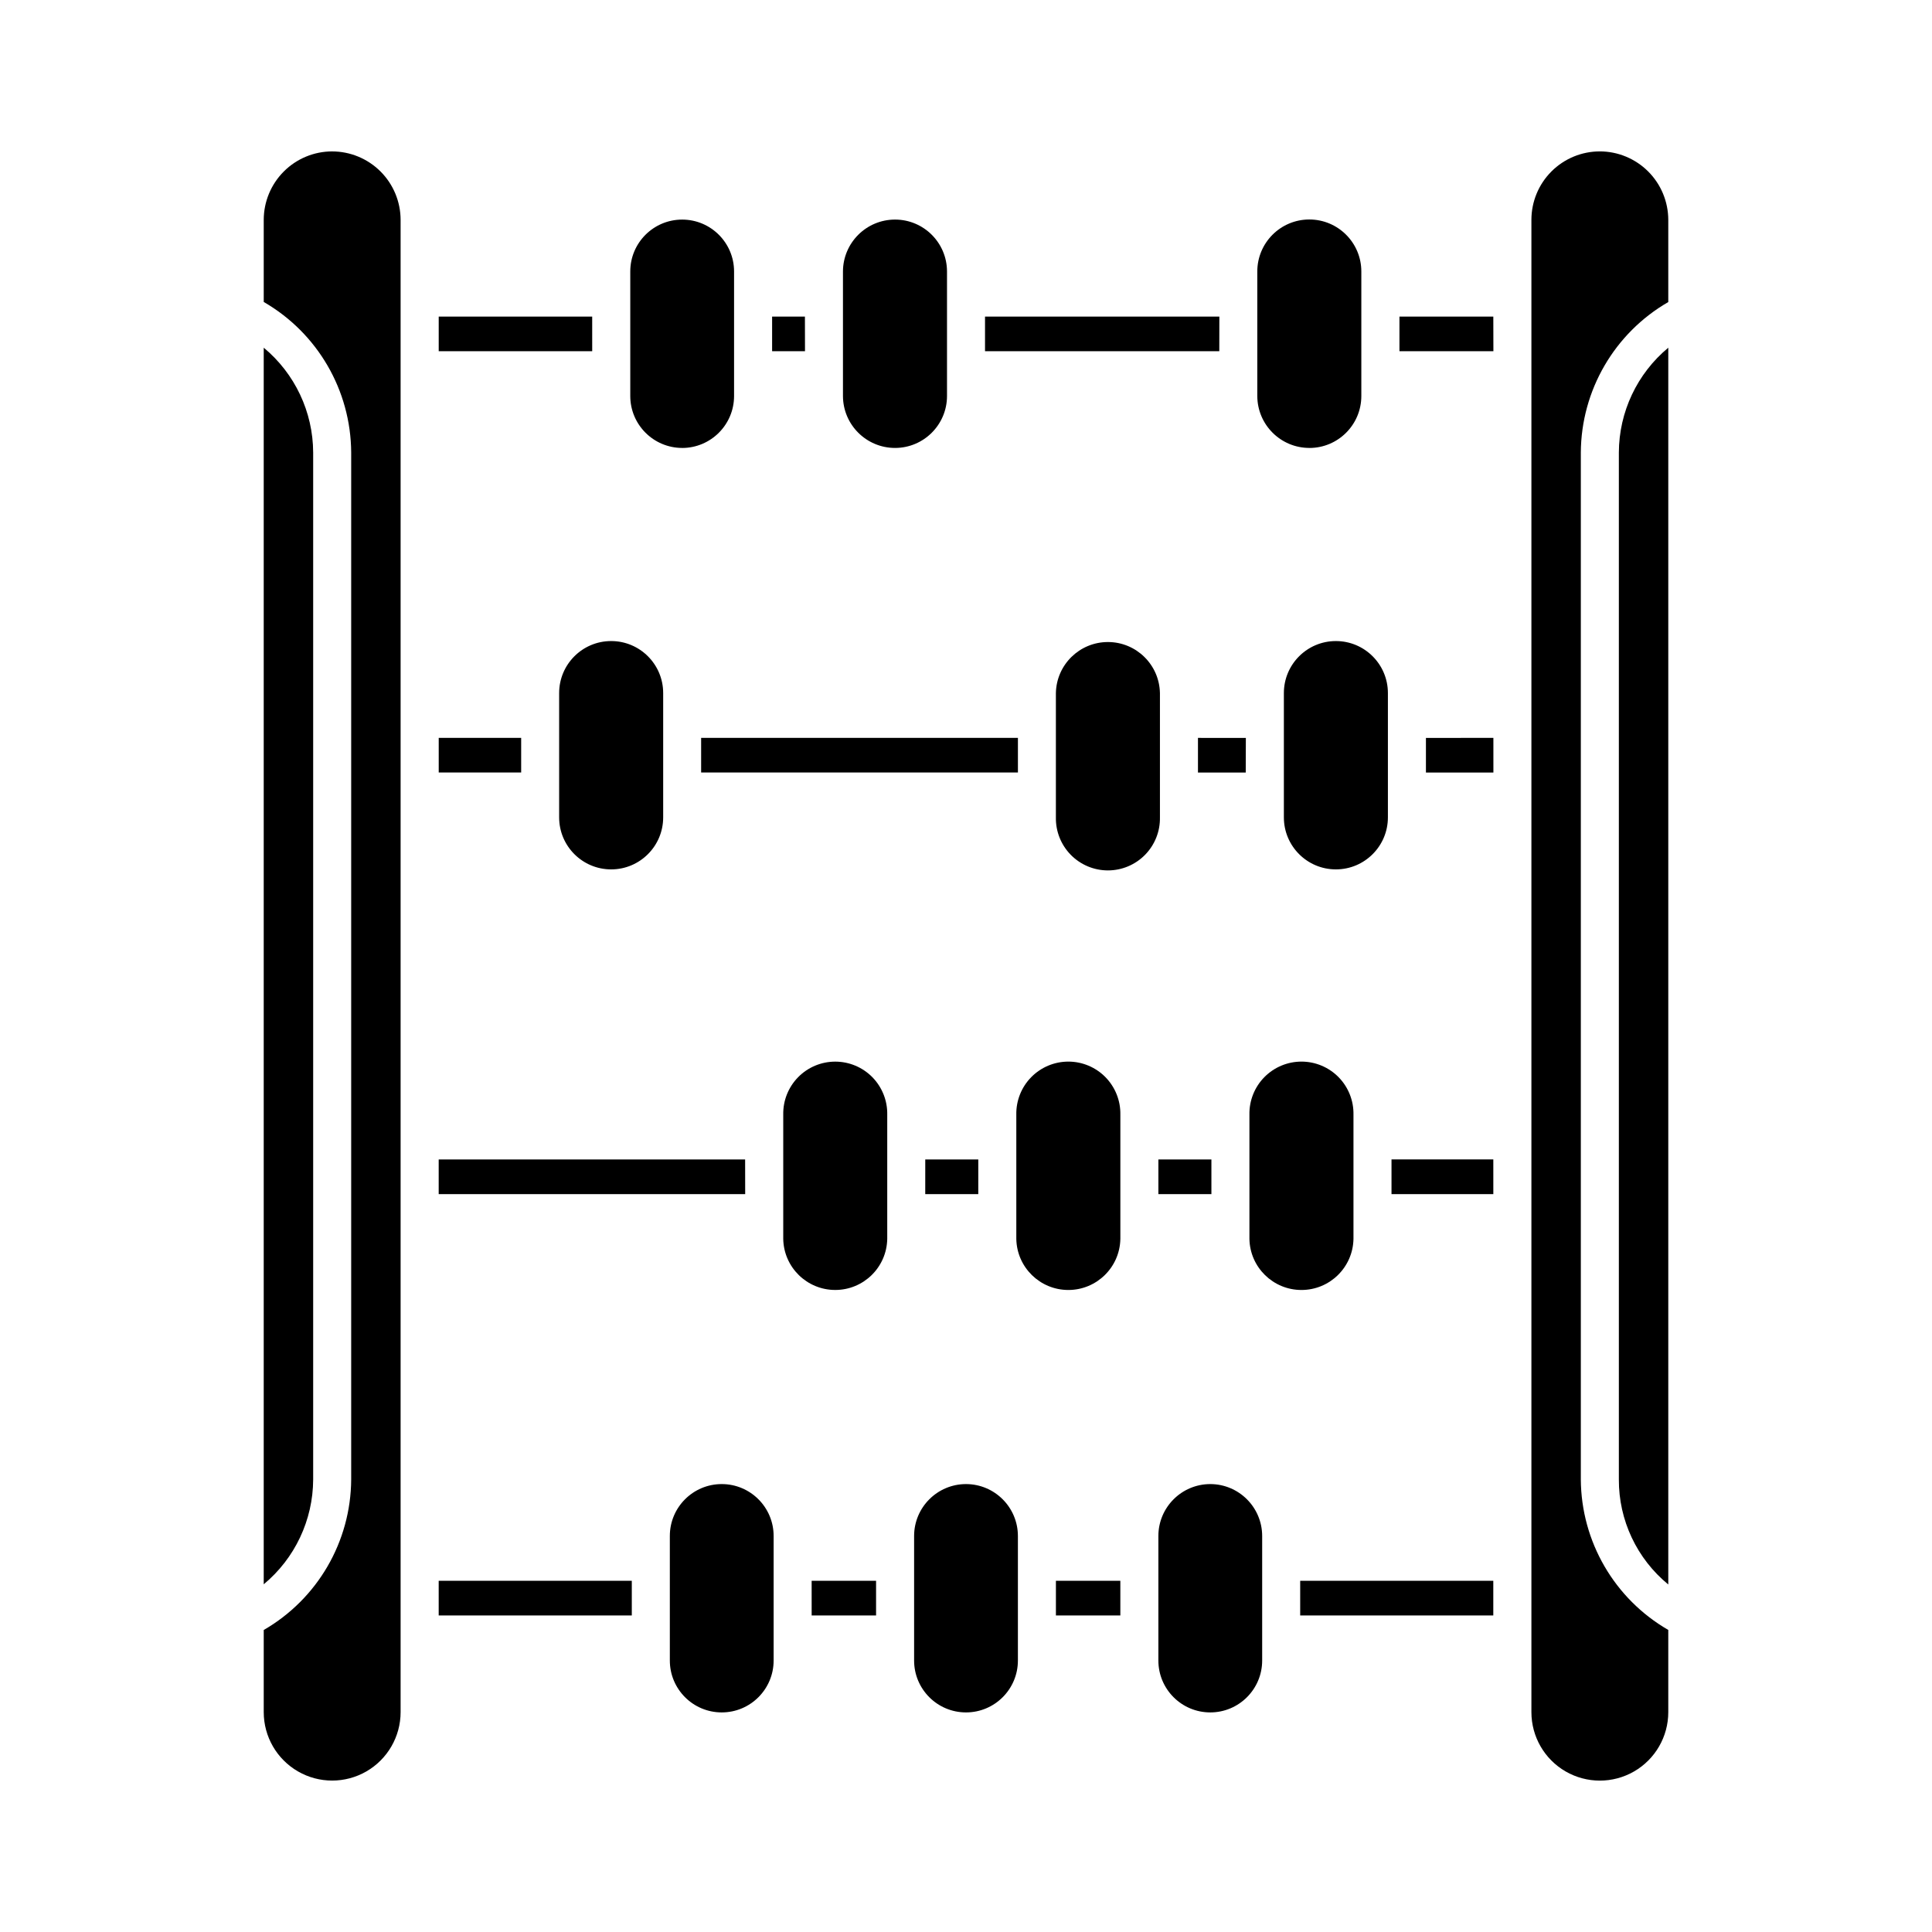 <?xml version="1.0" encoding="UTF-8"?>
<!-- Uploaded to: ICON Repo, www.iconrepo.com, Generator: ICON Repo Mixer Tools -->
<svg fill="#000000" width="800px" height="800px" version="1.1" viewBox="144 144 512 512" xmlns="http://www.w3.org/2000/svg">
 <path d="m349.02 551.05v33.004c0 7.594-6.16 13.754-13.754 13.754-7.598 0-13.754-6.16-13.754-13.754v-33.004c0-7.598 6.156-13.754 13.754-13.754 7.594 0 13.754 6.156 13.754 13.754zm10.078 21.062h17.07v-9.18h-17.074zm-17.633-120.84h-81.207v9.191h81.223zm-81.207 120.84h51.176v-9.18h-51.176zm163.57 0h17.074v-9.18h-17.074zm64.734 0h51.176v-9.18h-51.176zm-23.832-34.816h0.004c-7.594 0.012-13.746 6.16-13.754 13.754v33.004c0 7.594 6.156 13.754 13.754 13.754 7.594 0 13.754-6.16 13.754-13.754v-33.004c-0.012-7.594-6.164-13.742-13.754-13.754zm-64.73 0c-7.594 0.008-13.746 6.16-13.754 13.754v33.004c0 7.594 6.156 13.754 13.754 13.754 7.594 0 13.754-6.16 13.754-13.754v-33.004c-0.008-7.594-6.164-13.746-13.754-13.754zm91.008-274.58c7.594-0.008 13.746-6.16 13.758-13.754v-33.016c0-7.609-6.172-13.781-13.785-13.781s-13.785 6.172-13.785 13.781v33.008c0.027 7.606 6.203 13.758 13.812 13.754zm48.734-34.816h-24.875v9.168h24.898zm-312.75 36.02c-0.039-10.742-4.836-20.914-13.102-27.777v327.71c8.266-6.863 13.062-17.031 13.102-27.773zm5.039-79.797h-0.004c-4.809 0.008-9.418 1.918-12.816 5.32-3.398 3.398-5.312 8.008-5.32 12.816v21.766c14.262 8.234 23.086 23.418 23.176 39.887v272.17c-0.094 16.465-8.914 31.648-23.176 39.883v21.77c0 6.477 3.457 12.465 9.07 15.707 5.609 3.238 12.523 3.238 18.137 0 5.609-3.242 9.066-9.23 9.066-15.707v-395.46c-0.004-4.812-1.918-9.426-5.32-12.828s-8.02-5.316-12.832-5.32zm92.75 78.594c7.59-0.012 13.742-6.16 13.754-13.754v-33.016c0-7.594-6.16-13.754-13.754-13.754-7.598 0-13.754 6.16-13.754 13.754v33.008c0.008 7.582 6.152 13.734 13.738 13.754zm142.36-34.816h-62.102v9.168h62.086zm-109.83 0h-8.695v9.168h8.715zm-56.375 0h-40.672v9.168h40.676zm80.277 34.809c7.59-0.012 13.742-6.164 13.754-13.754v-33.008c-0.008-7.594-6.16-13.75-13.754-13.758-7.613-0.008-13.797 6.148-13.82 13.758v33.008c0.027 7.609 6.211 13.762 13.82 13.754zm-61.465 97.906v-32.945c0-7.613-6.172-13.785-13.785-13.785s-13.785 6.172-13.785 13.785v32.945-0.004c0 7.613 6.172 13.785 13.785 13.785s13.785-6.172 13.785-13.785zm192.06 0v-32.945c0-7.613-6.172-13.785-13.785-13.785s-13.785 6.172-13.785 13.785v32.945-0.004c0 7.613 6.172 13.785 13.785 13.785s13.785-6.172 13.785-13.785zm10.078-21.062v9.184h17.879l-0.004-9.191zm-47.723 0-12.691-0.004v9.184h12.66zm-95.035 132.78v-32.945c0.07-3.703-1.352-7.273-3.941-9.918-2.594-2.641-6.141-4.129-9.84-4.129-3.703 0-7.25 1.488-9.84 4.129-2.594 2.644-4.012 6.215-3.941 9.918v32.945c0.141 7.508 6.269 13.52 13.781 13.52 7.508 0 13.637-6.012 13.781-13.52zm72.266-111.72v-32.941c-0.145-7.512-6.273-13.527-13.785-13.527-7.516 0-13.645 6.016-13.789 13.527v32.945-0.004c-0.07 3.703 1.352 7.277 3.945 9.922s6.141 4.133 9.844 4.133c3.703 0 7.25-1.488 9.844-4.133 2.59-2.644 4.012-6.219 3.941-9.922zm121.62-96.691v272.16c-0.047 10.773 4.766 20.996 13.098 27.824v-327.76c-8.266 6.863-13.062 17.035-13.098 27.777zm-5.039-79.805v0.004c-4.809 0-9.422 1.91-12.824 5.312-3.402 3.398-5.312 8.012-5.312 12.824v395.49-0.004c0 6.481 3.457 12.469 9.066 15.707 5.613 3.242 12.527 3.242 18.141 0 5.609-3.238 9.066-9.227 9.066-15.707v-21.793c-14.258-8.23-23.078-23.41-23.176-39.871v-272.16c0.094-16.465 8.918-31.645 23.176-39.875v-21.789c-0.012-4.809-1.926-9.414-5.324-12.812-3.398-3.398-8.008-5.312-12.812-5.324zm-102.94 267.15h-14.051v9.191h14.051zm-24.129 21.062v-32.941c0.07-3.703-1.352-7.277-3.941-9.922-2.594-2.641-6.141-4.133-9.844-4.133-3.703 0-7.25 1.492-9.844 4.133-2.594 2.644-4.016 6.219-3.945 9.922v32.945c0.145 7.512 6.273 13.523 13.789 13.523 7.512 0 13.641-6.012 13.785-13.523zm-37.648-21.062h-14.055l-0.004 9.191h14.055zm99.426 21.062v-32.941c0.07-3.703-1.352-7.277-3.941-9.922-2.594-2.641-6.141-4.133-9.844-4.133s-7.25 1.492-9.844 4.133c-2.594 2.644-4.016 6.219-3.945 9.922v32.945c0.145 7.512 6.273 13.523 13.789 13.523 7.512 0 13.641-6.012 13.785-13.523zm-220.57-132.79h-21.848v9.184h21.848zm230.65 111.72v9.191h26.984l-0.004-9.191zm-99.004-111.72h-83.953v9.184h83.953z"/>
</svg>